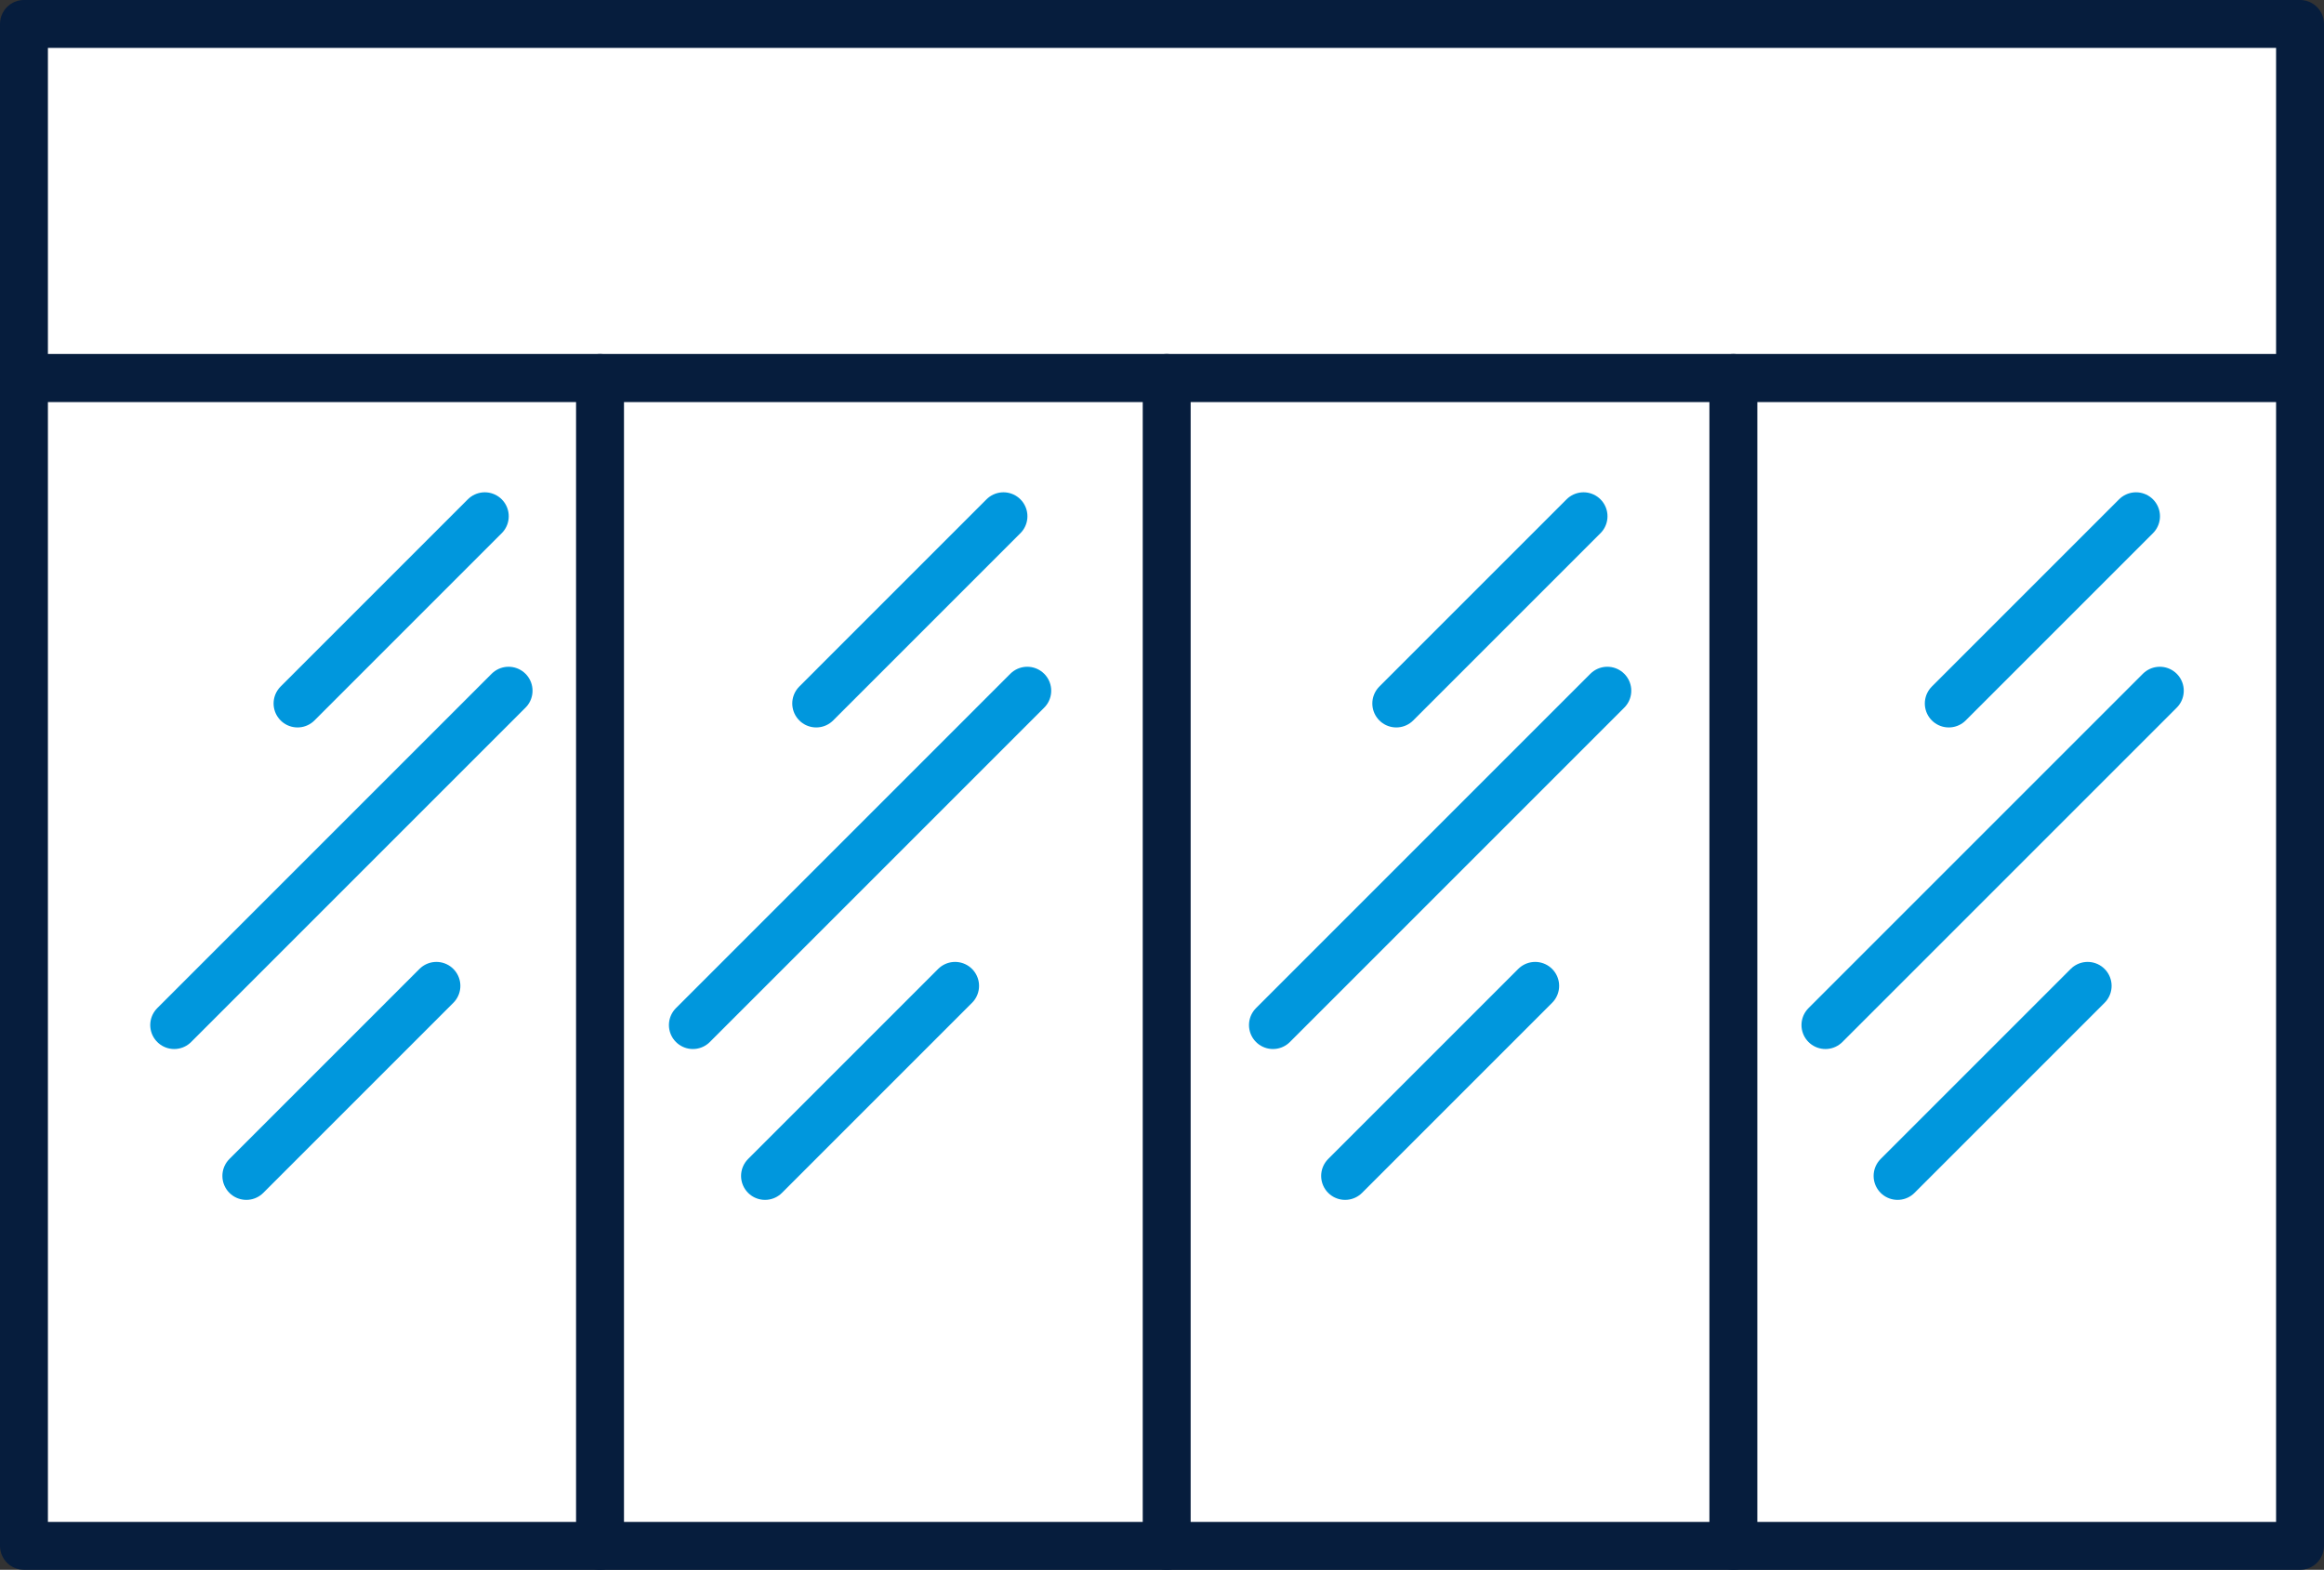 <svg xmlns="http://www.w3.org/2000/svg" width="97" height="65.525" viewBox="0 0 97 65.525">
  <rect x="0" y="0" width="97" height="65.525" fill="#333333" stroke="none"/>
  <g id="Group_62" data-name="Group 62" transform="translate(-184.085 -458.416)">
    <rect id="Rectangle_47" data-name="Rectangle 47" width="95" height="48.75" transform="translate(185.085 474.191)" fill="#fff" stroke="#061d3d" stroke-linecap="round" stroke-linejoin="round" stroke-width="2"/>
    <rect id="Rectangle_48" data-name="Rectangle 48" width="95" height="14.775" transform="translate(185.085 459.416)" fill="#fff" stroke="#061d3d" stroke-linecap="round" stroke-linejoin="round" stroke-width="2"/>
    <line id="Line_36" data-name="Line 36" y2="48.75" transform="translate(209.129 474.191)" fill="none" stroke="#061d3d" stroke-linecap="round" stroke-linejoin="round" stroke-width="2"/>
    <line id="Line_37" data-name="Line 37" y2="48.75" transform="translate(232.781 474.191)" fill="none" stroke="#061d3d" stroke-linecap="round" stroke-linejoin="round" stroke-width="2"/>
    <line id="Line_38" data-name="Line 38" y2="48.75" transform="translate(256.433 474.191)" fill="none" stroke="#061d3d" stroke-linecap="round" stroke-linejoin="round" stroke-width="2"/>
    <line id="Line_39" data-name="Line 39" y1="13.956" x2="13.956" transform="translate(191.356 487.247)" fill="#fff" stroke="#0097dd" stroke-linecap="round" stroke-linejoin="round" stroke-width="2"/>
    <line id="Line_40" data-name="Line 40" y1="7.933" x2="7.933" transform="translate(194.367 499.567)" fill="#fff" stroke="#0097dd" stroke-linecap="round" stroke-linejoin="round" stroke-width="2"/>
    <line id="Line_41" data-name="Line 41" y1="7.815" x2="7.815" transform="translate(196.504 479.965)" fill="#fff" stroke="#0097dd" stroke-linecap="round" stroke-linejoin="round" stroke-width="2"/>
    <line id="Line_42" data-name="Line 42" y1="13.956" x2="13.956" transform="translate(213.005 487.247)" fill="#fff" stroke="#0097dd" stroke-linecap="round" stroke-linejoin="round" stroke-width="2"/>
    <line id="Line_43" data-name="Line 43" y1="7.933" x2="7.933" transform="translate(216.016 499.567)" fill="#fff" stroke="#0097dd" stroke-linecap="round" stroke-linejoin="round" stroke-width="2"/>
    <line id="Line_44" data-name="Line 44" y1="7.815" x2="7.815" transform="translate(218.153 479.965)" fill="#fff" stroke="#0097dd" stroke-linecap="round" stroke-linejoin="round" stroke-width="2"/>
    <line id="Line_45" data-name="Line 45" y1="13.956" x2="13.956" transform="translate(237.216 487.247)" fill="#fff" stroke="#0097dd" stroke-linecap="round" stroke-linejoin="round" stroke-width="2"/>
    <line id="Line_46" data-name="Line 46" y1="7.933" x2="7.933" transform="translate(240.228 499.567)" fill="#fff" stroke="#0097dd" stroke-linecap="round" stroke-linejoin="round" stroke-width="2"/>
    <line id="Line_47" data-name="Line 47" y1="7.815" x2="7.815" transform="translate(242.364 479.965)" fill="#fff" stroke="#0097dd" stroke-linecap="round" stroke-linejoin="round" stroke-width="2"/>
    <line id="Line_48" data-name="Line 48" y1="13.956" x2="13.956" transform="translate(260.276 487.247)" fill="#fff" stroke="#0097dd" stroke-linecap="round" stroke-linejoin="round" stroke-width="2"/>
    <line id="Line_49" data-name="Line 49" y1="7.933" x2="7.933" transform="translate(263.287 499.567)" fill="#fff" stroke="#0097dd" stroke-linecap="round" stroke-linejoin="round" stroke-width="2"/>
    <line id="Line_50" data-name="Line 50" y1="7.815" x2="7.815" transform="translate(265.424 479.965)" fill="#fff" stroke="#0097dd" stroke-linecap="round" stroke-linejoin="round" stroke-width="2"/>
  </g>
</svg>
